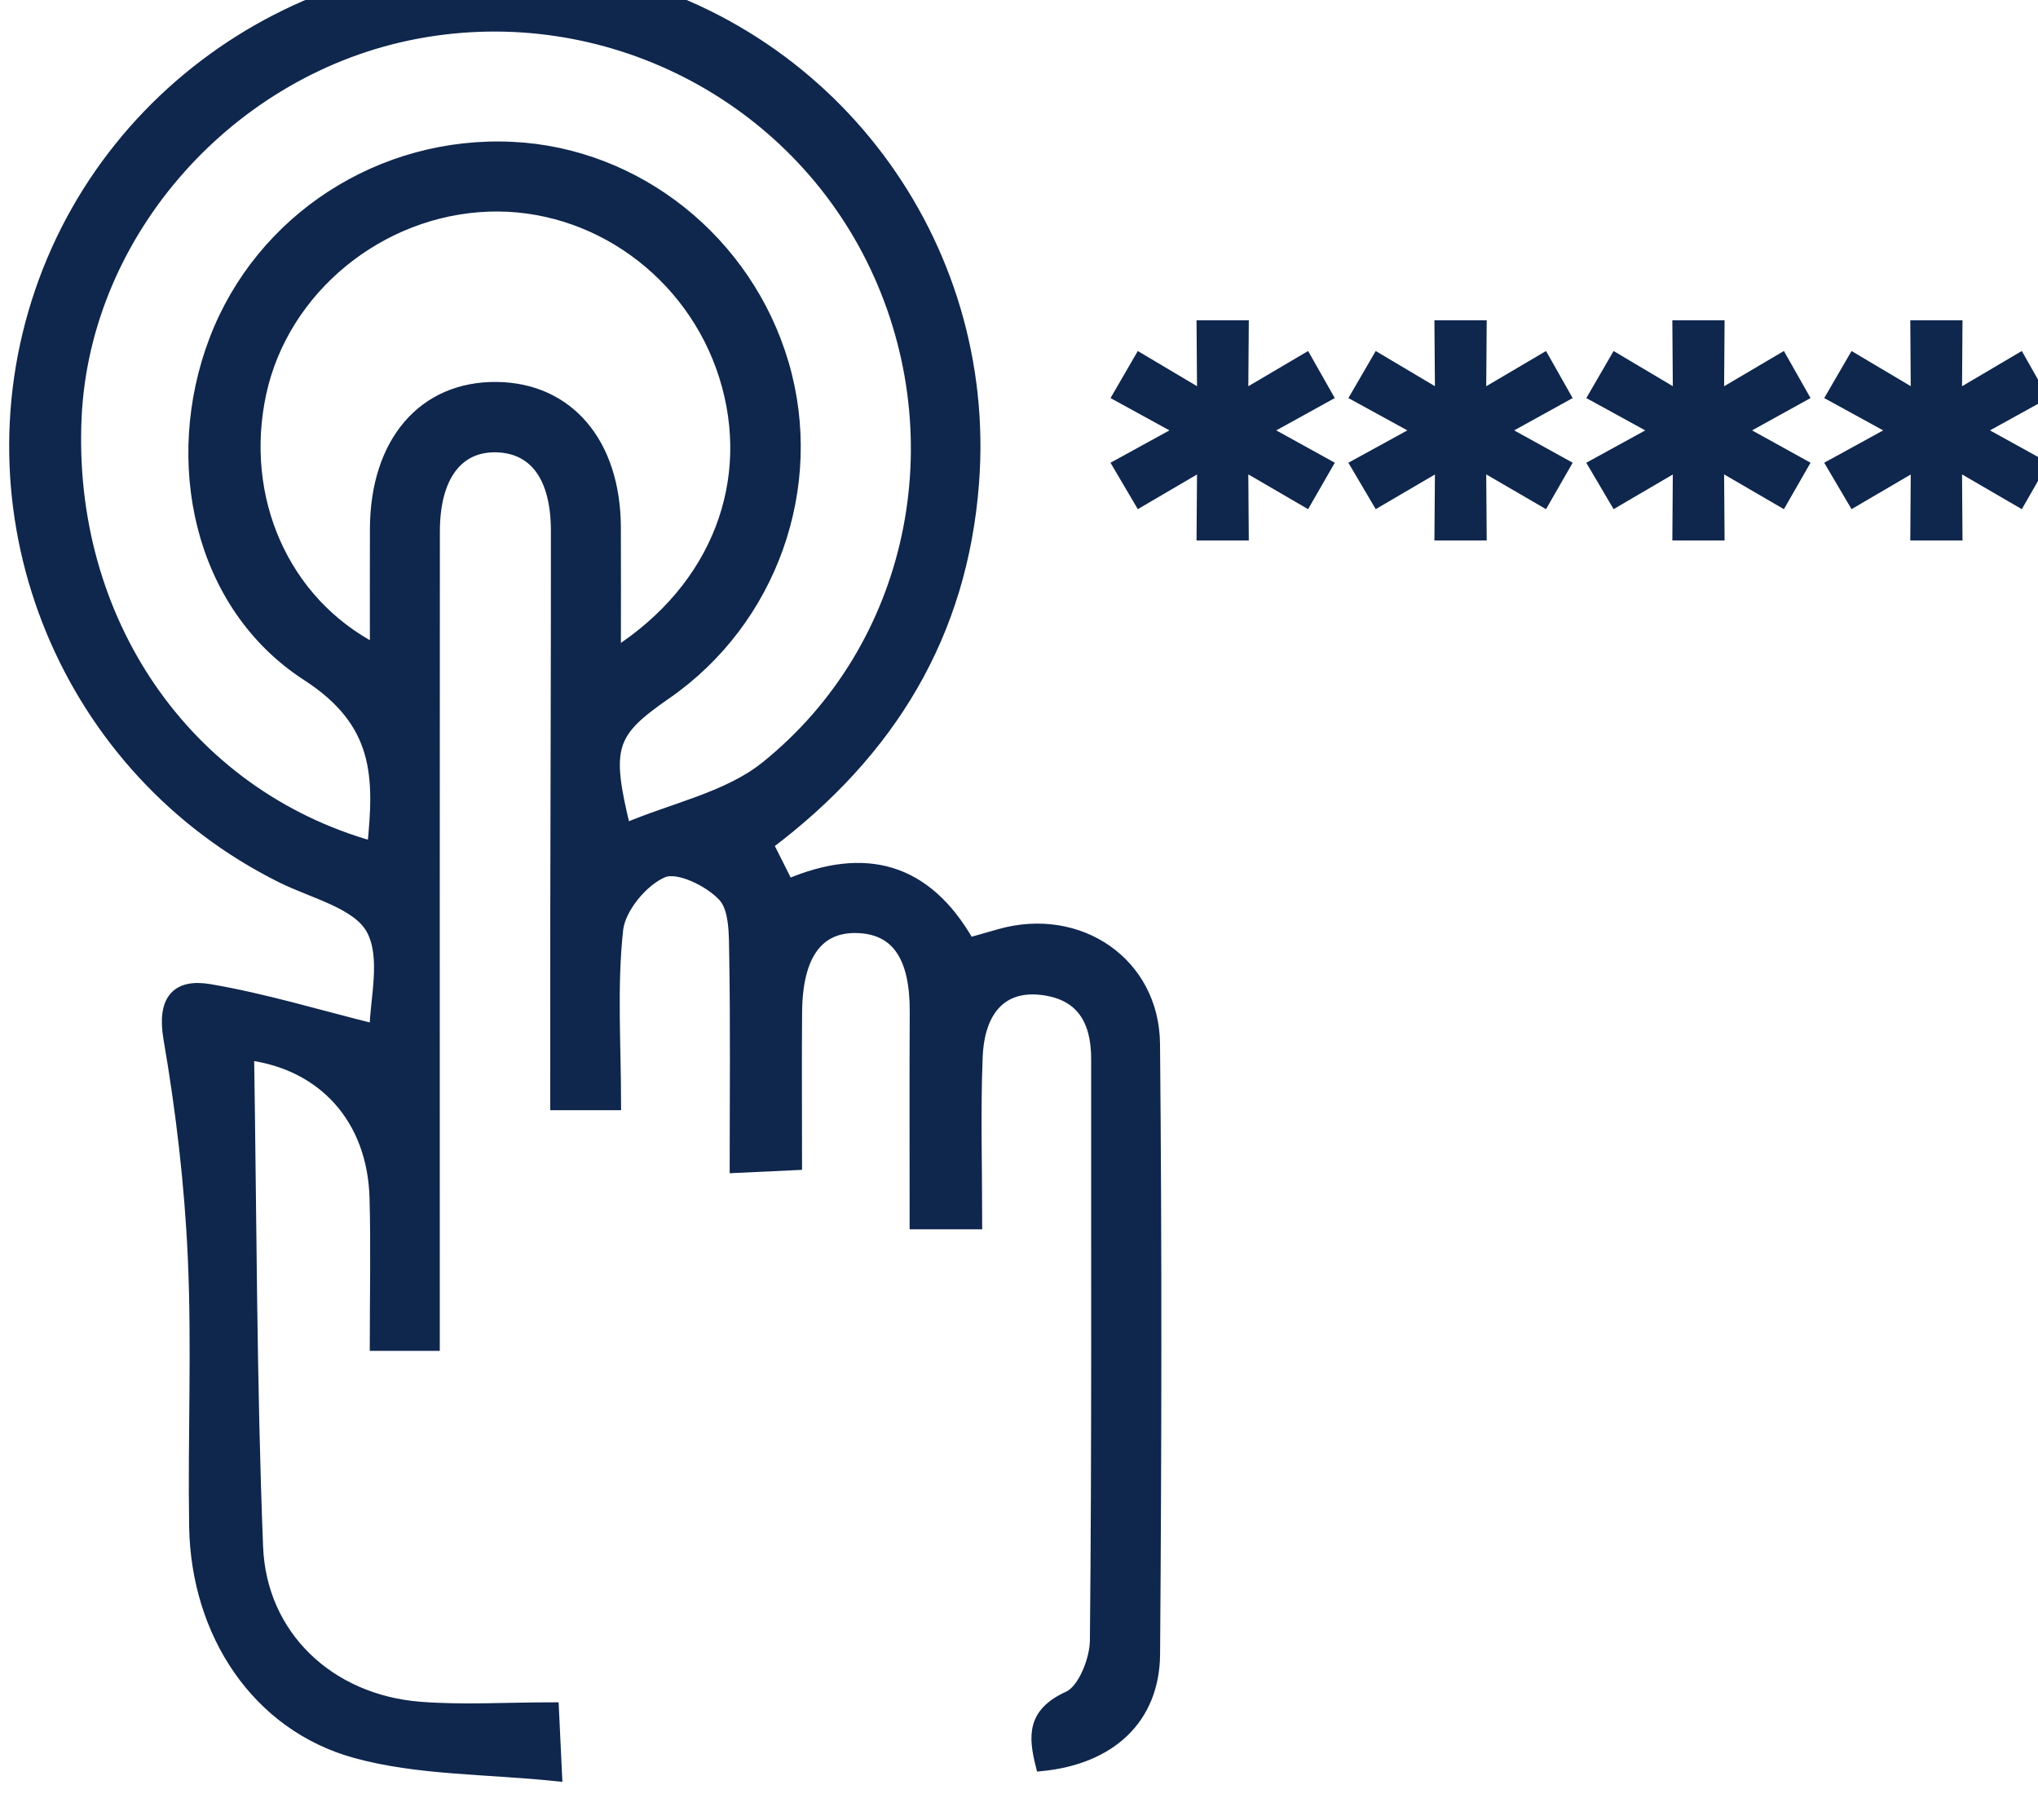 <svg width="178.176" height="159.146" viewBox="0 0 47.142 42.107" xmlns="http://www.w3.org/2000/svg"><defs><clipPath id="a"><path d="M0 7281.491h1920V0H0z"/></clipPath></defs><g clip-path="url(#a)" transform="matrix(.353 0 0 -.353 -337.228 1443.946)"><path d="M979.908 4047.951c0 2.864-.008 5.378.002 7.893.021 5.691 3.152 9.332 7.97 9.271 4.694-.06 7.747-3.649 7.774-9.157.013-2.636.002-5.272.002-8.25 6.677 4.288 9.273 11.304 7.137 18.118-2.129 6.78-8.512 11.39-15.446 11.152-7.152-.247-13.459-5.427-14.929-12.265-1.469-6.826 1.463-13.646 7.49-16.762m-.172-12.94c.46 4.573.486 8.113-4.295 11.207-7.118 4.602-9.076 14.088-6.066 21.992 3.027 7.948 10.918 13.057 19.525 12.642 8.192-.394 15.391-6.145 17.758-14.183 2.371-8.05-.756-16.857-7.688-21.656-3.666-2.539-3.99-3.458-2.68-8.819 3.176 1.353 6.718 2.056 9.212 4.062 9.748 7.845 12.525 21.475 7.162 32.788-5.346 11.273-17.705 17.561-30.005 15.268-12.23-2.28-21.763-13.006-22.339-25.135-.63-13.285 7.162-24.722 19.416-28.166m.152-11.972c0 1.867.791 4.717-.232 6.56-.939 1.69-3.807 2.35-5.87 3.373-14.112 7.002-20.918 23.465-15.84 38.384 5.1 14.991 20.814 23.96 36.277 20.702 15.453-3.253 26.092-17.425 24.904-33.189-.75-9.94-5.448-17.674-13.475-23.717l1.314-2.615c5.018 2.137 9.046 1.111 11.861-3.843.688.195 1.358.39 2.028.577 5.176 1.454 10.078-1.855 10.13-7.189.128-13.332.105-26.665.004-39.997-.032-4.244-2.907-6.88-7.446-7.32-.49 1.941-.597 3.462 1.787 4.544.97.44 1.746 2.4 1.76 3.675.127 12.701.07 25.404.082 38.108.004 2.561-1.017 4.293-3.71 4.557-2.452.241-3.97-1.315-4.098-4.424-.144-3.55-.032-7.113-.032-10.946h-4.055c0 4.72-.018 9.31.006 13.901.02 3.577-1.184 5.401-3.713 5.513-2.619.117-4.006-1.747-4.039-5.515-.027-3.24-.004-6.479-.004-10.018-1.31-.063-2.398-.112-4.043-.189 0 4.787.05 9.353-.03 13.918-.022 1.324.022 3.035-.735 3.86-.909.987-2.963 1.988-3.94 1.583-1.326-.55-2.818-2.352-2.973-3.754-.409-3.72-.138-7.519-.138-11.493h-3.94c0 4.223-.004 8.487.001 12.752.013 8.294.046 16.586.04 24.88-.003 3.473-1.386 5.388-3.855 5.484-2.582.098-4.116-1.915-4.119-5.53-.014-16.585-.006-33.17-.006-49.757v-3.602H979.9c0 3.233.072 6.456-.015 9.676-.142 5.214-3.42 8.744-8.265 9.373.172-10.715.167-21.482.59-32.235.228-5.857 4.721-10.045 10.621-10.51 2.801-.222 5.634-.038 8.761-.038l.212-4.473c-4.617.483-9.076.381-13.19 1.514-6.464 1.78-10.436 7.83-10.55 14.843-.094 5.878.178 11.765-.088 17.633-.215 4.79-.78 9.587-1.593 14.313-.443 2.564.514 3.607 2.658 3.245 3.601-.608 7.123-1.69 10.847-2.614" fill="#0f264d" fill-rule="evenodd"/><path d="M979.908 4047.951c0 2.864-.008 5.378.002 7.893.021 5.691 3.152 9.332 7.97 9.271 4.694-.06 7.747-3.649 7.774-9.157.013-2.636.002-5.272.002-8.25 6.677 4.288 9.273 11.304 7.137 18.118-2.129 6.78-8.512 11.39-15.446 11.152-7.152-.247-13.459-5.427-14.929-12.265-1.469-6.826 1.463-13.646 7.49-16.762zm-.172-12.94c.46 4.573.486 8.113-4.295 11.207-7.118 4.602-9.076 14.088-6.066 21.992 3.027 7.948 10.918 13.057 19.525 12.642 8.192-.394 15.391-6.145 17.758-14.183 2.371-8.05-.756-16.857-7.688-21.656-3.666-2.539-3.99-3.458-2.68-8.819 3.176 1.353 6.718 2.056 9.212 4.062 9.748 7.845 12.525 21.475 7.162 32.788-5.346 11.273-17.705 17.561-30.005 15.268-12.23-2.28-21.763-13.006-22.339-25.135-.63-13.285 7.162-24.722 19.416-28.166zm.152-11.972c0 1.867.791 4.717-.232 6.56-.939 1.69-3.807 2.35-5.87 3.373-14.112 7.002-20.918 23.465-15.84 38.384 5.1 14.991 20.814 23.96 36.277 20.702 15.453-3.253 26.092-17.425 24.904-33.189-.75-9.94-5.448-17.674-13.475-23.717l1.314-2.615c5.018 2.137 9.046 1.111 11.861-3.843.688.195 1.358.39 2.028.577 5.176 1.454 10.078-1.855 10.13-7.189.128-13.332.105-26.665.004-39.997-.032-4.244-2.907-6.88-7.446-7.32-.49 1.941-.597 3.462 1.787 4.544.97.44 1.746 2.4 1.76 3.675.127 12.701.07 25.404.082 38.108.004 2.561-1.017 4.293-3.71 4.557-2.452.241-3.97-1.315-4.098-4.424-.144-3.55-.032-7.113-.032-10.946h-4.055c0 4.72-.018 9.31.006 13.901.02 3.577-1.184 5.401-3.713 5.513-2.619.117-4.006-1.747-4.039-5.515-.027-3.24-.004-6.479-.004-10.018-1.31-.063-2.398-.112-4.043-.189 0 4.787.05 9.353-.03 13.918-.022 1.324.022 3.035-.735 3.86-.909.987-2.963 1.988-3.94 1.583-1.326-.55-2.818-2.352-2.973-3.754-.409-3.72-.138-7.519-.138-11.493h-3.94c0 4.223-.004 8.487.001 12.752.013 8.294.046 16.586.04 24.88-.003 3.473-1.386 5.388-3.855 5.484-2.582.098-4.116-1.915-4.119-5.53-.014-16.585-.006-33.17-.006-49.757v-3.602H979.9c0 3.233.072 6.456-.015 9.676-.142 5.214-3.42 8.744-8.265 9.373.172-10.715.167-21.482.59-32.235.228-5.857 4.721-10.045 10.621-10.51 2.801-.222 5.634-.038 8.761-.038l.212-4.473c-4.617.483-9.076.381-13.19 1.514-6.464 1.78-10.436 7.83-10.55 14.843-.094 5.878.178 11.765-.088 17.633-.215 4.79-.78 9.587-1.593 14.313-.443 2.564.514 3.607 2.658 3.245 3.601-.608 7.123-1.69 10.847-2.614z" fill="none" stroke="#0f264d" stroke-width=".7" stroke-miterlimit="10"/><path d="M1034.08 4055.426l.037 5.114.463-.251-4.576-2.682-1.43 2.43 4.825 2.649v-.79l-4.825 2.648 1.43 2.468 4.576-2.72-.463-.285-.037 5.149h2.72l-.038-5.15-.463.287 4.611 2.719 1.397-2.468-4.793-2.647v.789l4.793-2.648-1.397-2.431-4.61 2.682.462.25.037-5.113z" fill="#0f264d"/><path d="M1034.08 4055.426l.037 5.114.463-.251-4.576-2.682-1.43 2.43 4.825 2.649v-.79l-4.825 2.648 1.43 2.468 4.576-2.72-.463-.285-.037 5.149h2.72l-.038-5.15-.463.287 4.611 2.719 1.397-2.468-4.793-2.647v.789l4.793-2.648-1.397-2.431-4.61 2.682.462.25.037-5.113z" fill="none" stroke="#0f264d" stroke-width=".7" stroke-miterlimit="10"/><path d="M1049.668 4055.426l.039 5.114.463-.251-4.576-2.682-1.432 2.43 4.828 2.649v-.79l-4.828 2.648 1.432 2.468 4.576-2.72-.463-.285-.039 5.149h2.721l-.037-5.15-.465.287 4.613 2.719 1.395-2.468-4.791-2.647v.789l4.791-2.648-1.395-2.431-4.613 2.682.465.25.037-5.113z" fill="#0f264d"/><path d="M1049.668 4055.426l.039 5.114.463-.251-4.576-2.682-1.432 2.43 4.828 2.649v-.79l-4.828 2.648 1.432 2.468 4.576-2.72-.463-.285-.039 5.149h2.721l-.037-5.15-.465.287 4.613 2.719 1.395-2.468-4.791-2.647v.789l4.791-2.648-1.395-2.431-4.613 2.682.465.25.037-5.113z" fill="none" stroke="#0f264d" stroke-width=".7" stroke-miterlimit="10"/><path d="M1065.258 4055.426l.037 5.114.465-.251-4.578-2.682-1.43 2.43 4.826 2.649v-.79l-4.826 2.648 1.43 2.468 4.578-2.72-.465-.285-.037 5.149h2.719l-.037-5.15-.463.287 4.61 2.719 1.396-2.468-4.791-2.647v.789l4.79-2.648-1.394-2.431-4.611 2.682.463.25.037-5.113z" fill="#0f264d"/><path d="M1065.258 4055.426l.037 5.114.465-.251-4.578-2.682-1.43 2.43 4.826 2.649v-.79l-4.826 2.648 1.43 2.468 4.578-2.72-.465-.285-.037 5.149h2.719l-.037-5.15-.463.287 4.61 2.719 1.396-2.468-4.791-2.647v.789l4.79-2.648-1.394-2.431-4.611 2.682.463.25.037-5.113z" fill="none" stroke="#0f264d" stroke-width=".7" stroke-miterlimit="10"/><path d="M1080.85 4055.426l.035 5.114.467-.251-4.578-2.682-1.432 2.43 4.828 2.649v-.79l-4.828 2.648 1.432 2.468 4.578-2.72-.467-.285-.035 5.149h2.717l-.035-5.15-.465.287 4.61 2.719 1.396-2.468-4.791-2.647v.789l4.79-2.648-1.394-2.431-4.611 2.682.465.25.035-5.113z" fill="#0f264d"/><path d="M1080.85 4055.426l.035 5.114.467-.251-4.578-2.682-1.432 2.43 4.828 2.649v-.79l-4.828 2.648 1.432 2.468 4.578-2.72-.467-.285-.035 5.149h2.717l-.035-5.15-.465.287 4.61 2.719 1.396-2.468-4.791-2.647v.789l4.79-2.648-1.394-2.431-4.611 2.682.465.25.035-5.113z" fill="none" stroke="#0f264d" stroke-width=".7" stroke-miterlimit="10"/></g></svg>
